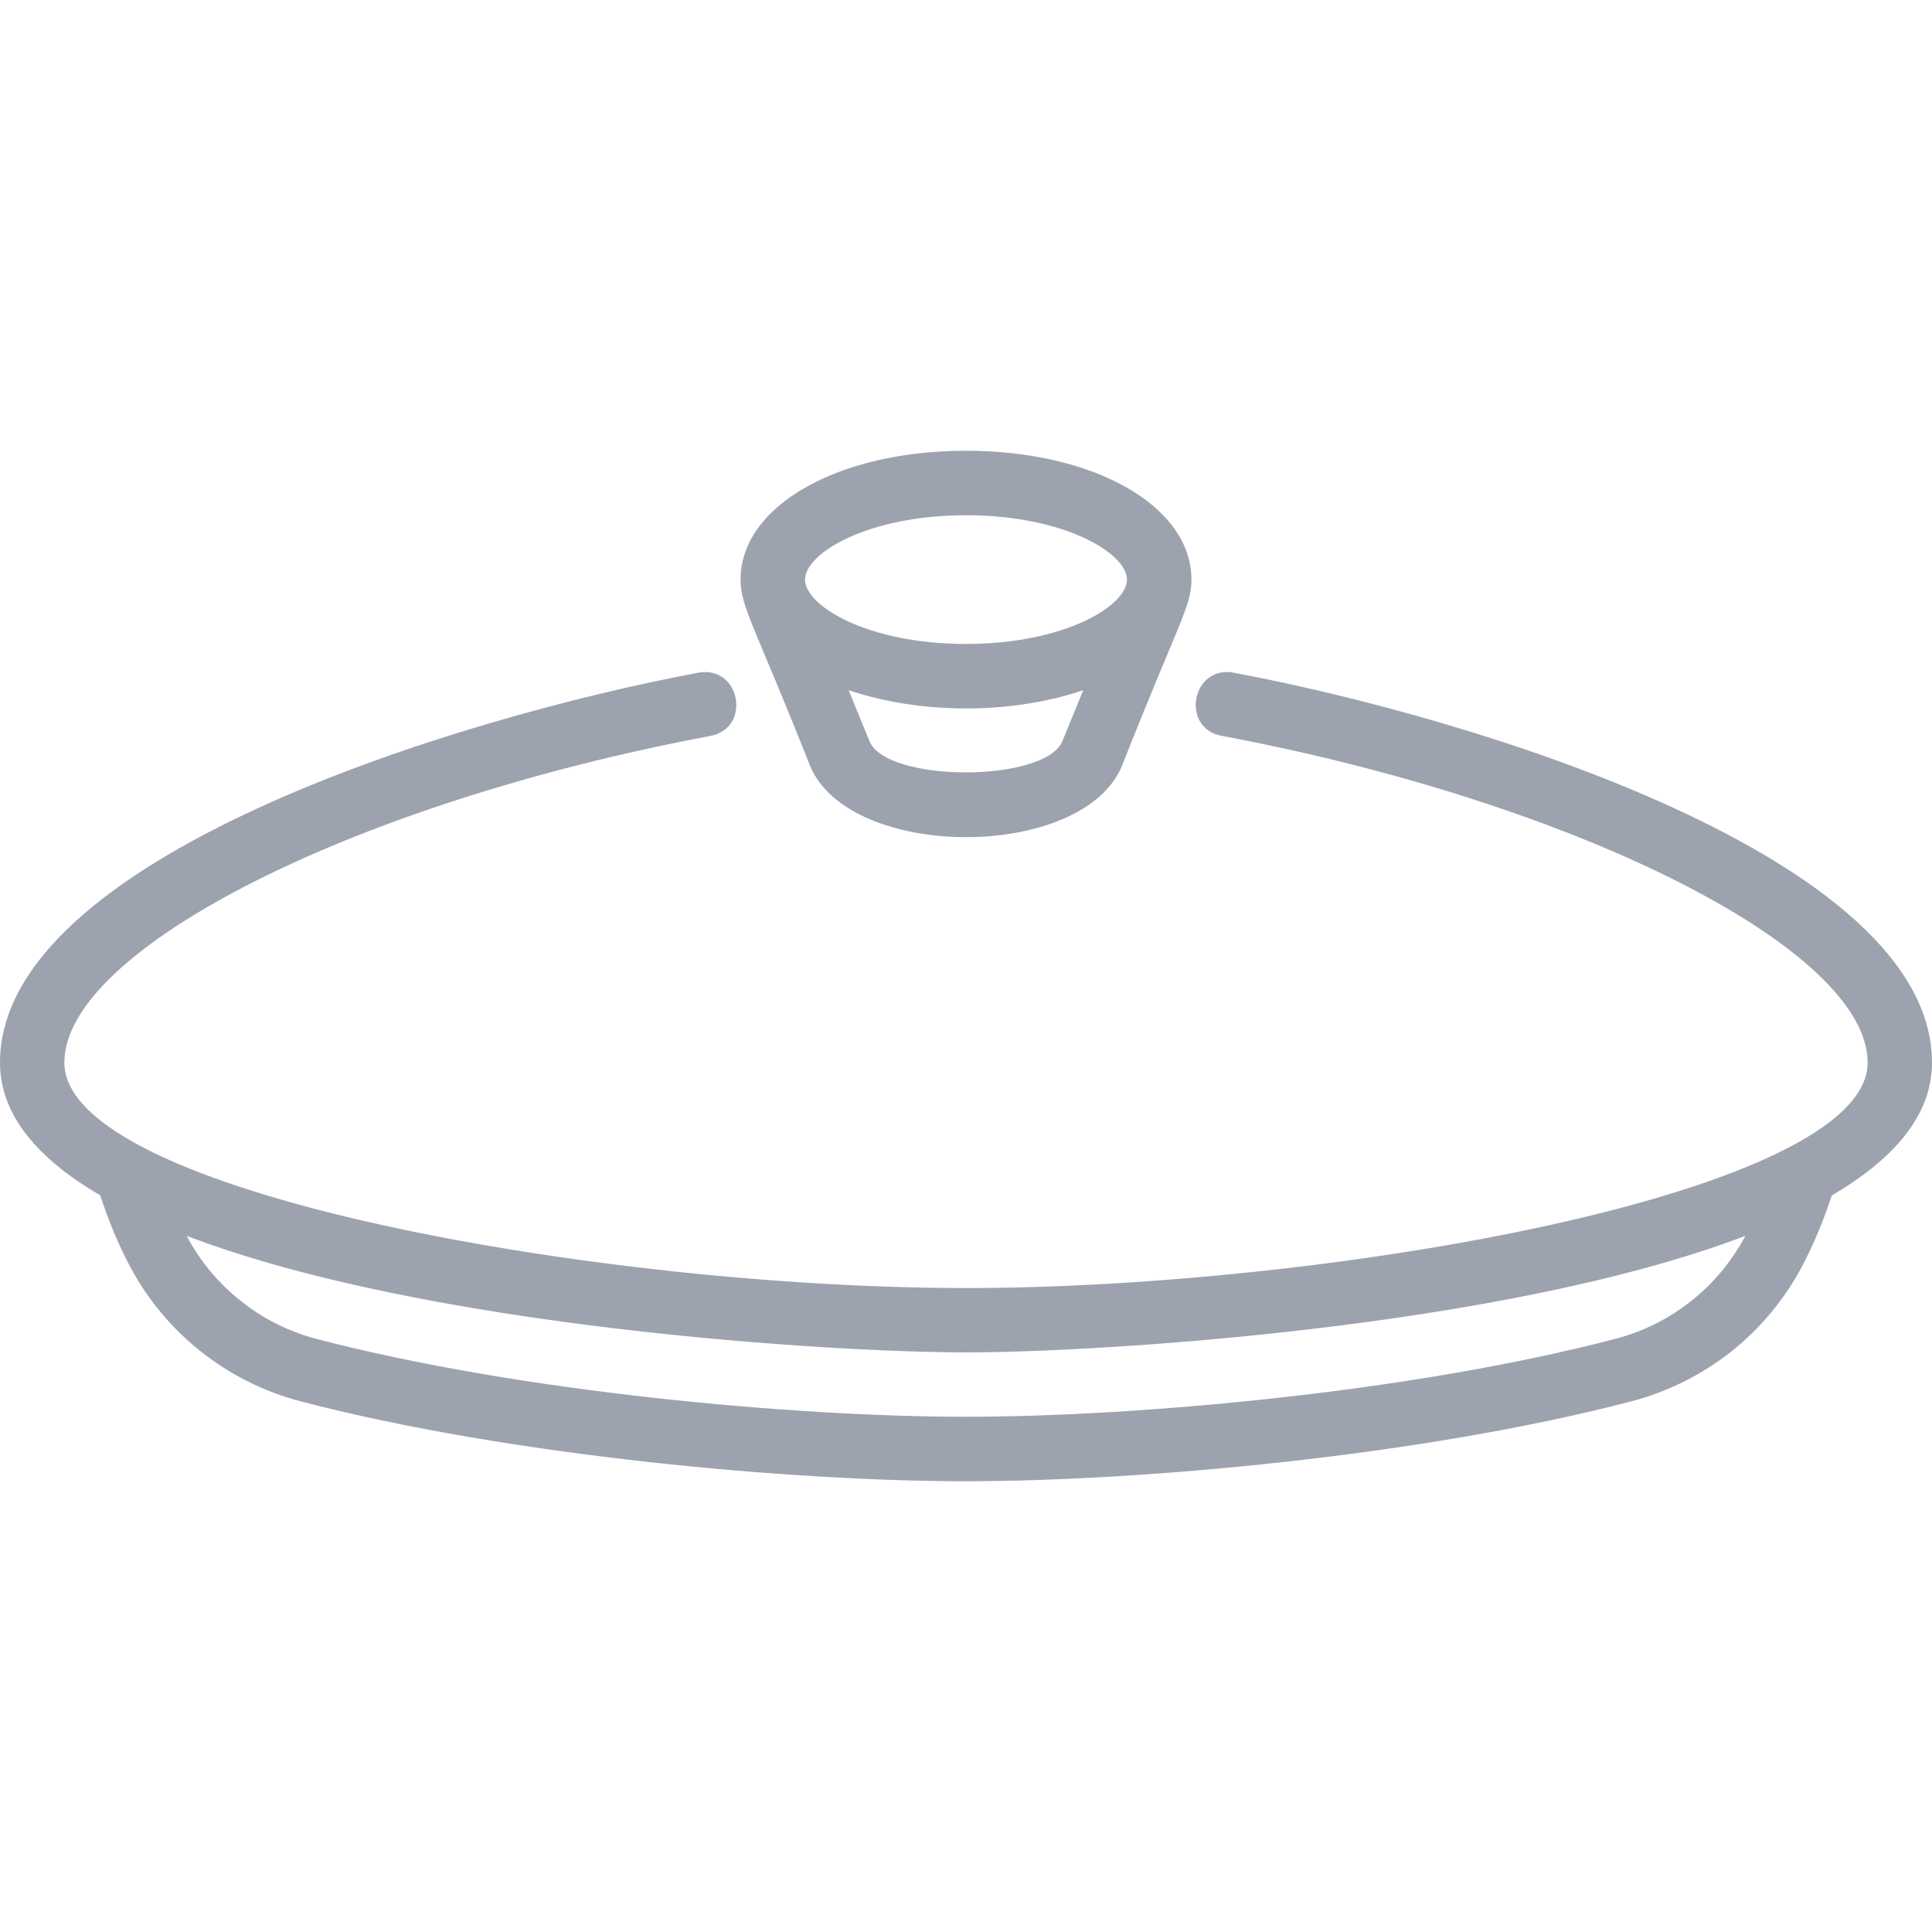<svg width="16" height="16" viewBox="0 0 16 16" fill="none" xmlns="http://www.w3.org/2000/svg">
<g clip-path="url(#clip0_7058_10)">
<path d="M16 8.8C16 7.104 12.217 5.946 10.217 5.571C9.869 5.507 9.773 6.03 10.118 6.094C13.067 6.648 15.467 7.862 15.467 8.8C15.467 9.883 11.007 10.667 8 10.667C4.993 10.667 0.533 9.883 0.533 8.8C0.533 7.862 2.933 6.648 5.882 6.095C6.227 6.03 6.132 5.507 5.783 5.571C3.783 5.946 0 7.104 0 8.8C0 9.239 0.319 9.601 0.83 9.899C0.895 10.099 0.975 10.296 1.077 10.489C1.222 10.761 1.422 11.002 1.664 11.193C1.906 11.385 2.186 11.525 2.485 11.604C4.224 12.059 6.563 12.267 8 12.267C9.437 12.267 11.776 12.059 13.515 11.604C13.814 11.525 14.094 11.385 14.336 11.194C14.578 11.002 14.778 10.762 14.923 10.489C15.024 10.297 15.105 10.099 15.17 9.9C15.681 9.601 16 9.239 16 8.8ZM14.452 10.239C14.341 10.447 14.189 10.629 14.005 10.775C13.82 10.921 13.608 11.028 13.38 11.087C11.686 11.531 9.404 11.733 8 11.733C6.596 11.733 4.314 11.531 2.62 11.088C2.392 11.028 2.178 10.921 1.994 10.774C1.809 10.627 1.656 10.444 1.546 10.235C3.548 10.999 6.91 11.2 8 11.2C9.09 11.2 12.452 10.998 14.454 10.235C14.453 10.236 14.453 10.238 14.452 10.239Z" fill="#9CA3AF"/>
<path d="M6.708 6.341C6.708 6.342 6.708 6.342 6.708 6.341C7.034 7.13 8.966 7.13 9.292 6.342C9.759 5.156 9.867 5.024 9.867 4.8C9.867 4.192 9.064 3.733 8 3.733C6.936 3.733 6.133 4.192 6.133 4.8C6.133 5.029 6.258 5.201 6.708 6.341ZM7.201 6.139L7.028 5.716C7.619 5.915 8.364 5.92 8.971 5.716L8.798 6.139C8.655 6.48 7.347 6.485 7.201 6.139ZM8 4.267C8.814 4.267 9.333 4.582 9.333 4.8C9.333 5.018 8.814 5.333 8 5.333C7.186 5.333 6.667 5.018 6.667 4.8C6.667 4.582 7.186 4.267 8 4.267Z" fill="#9CA3AF"/>
</g>
<defs>
<clipPath id="clip0_7058_10">
<rect width="16" height="16" fill="white"/>
</clipPath>
</defs>
</svg>
